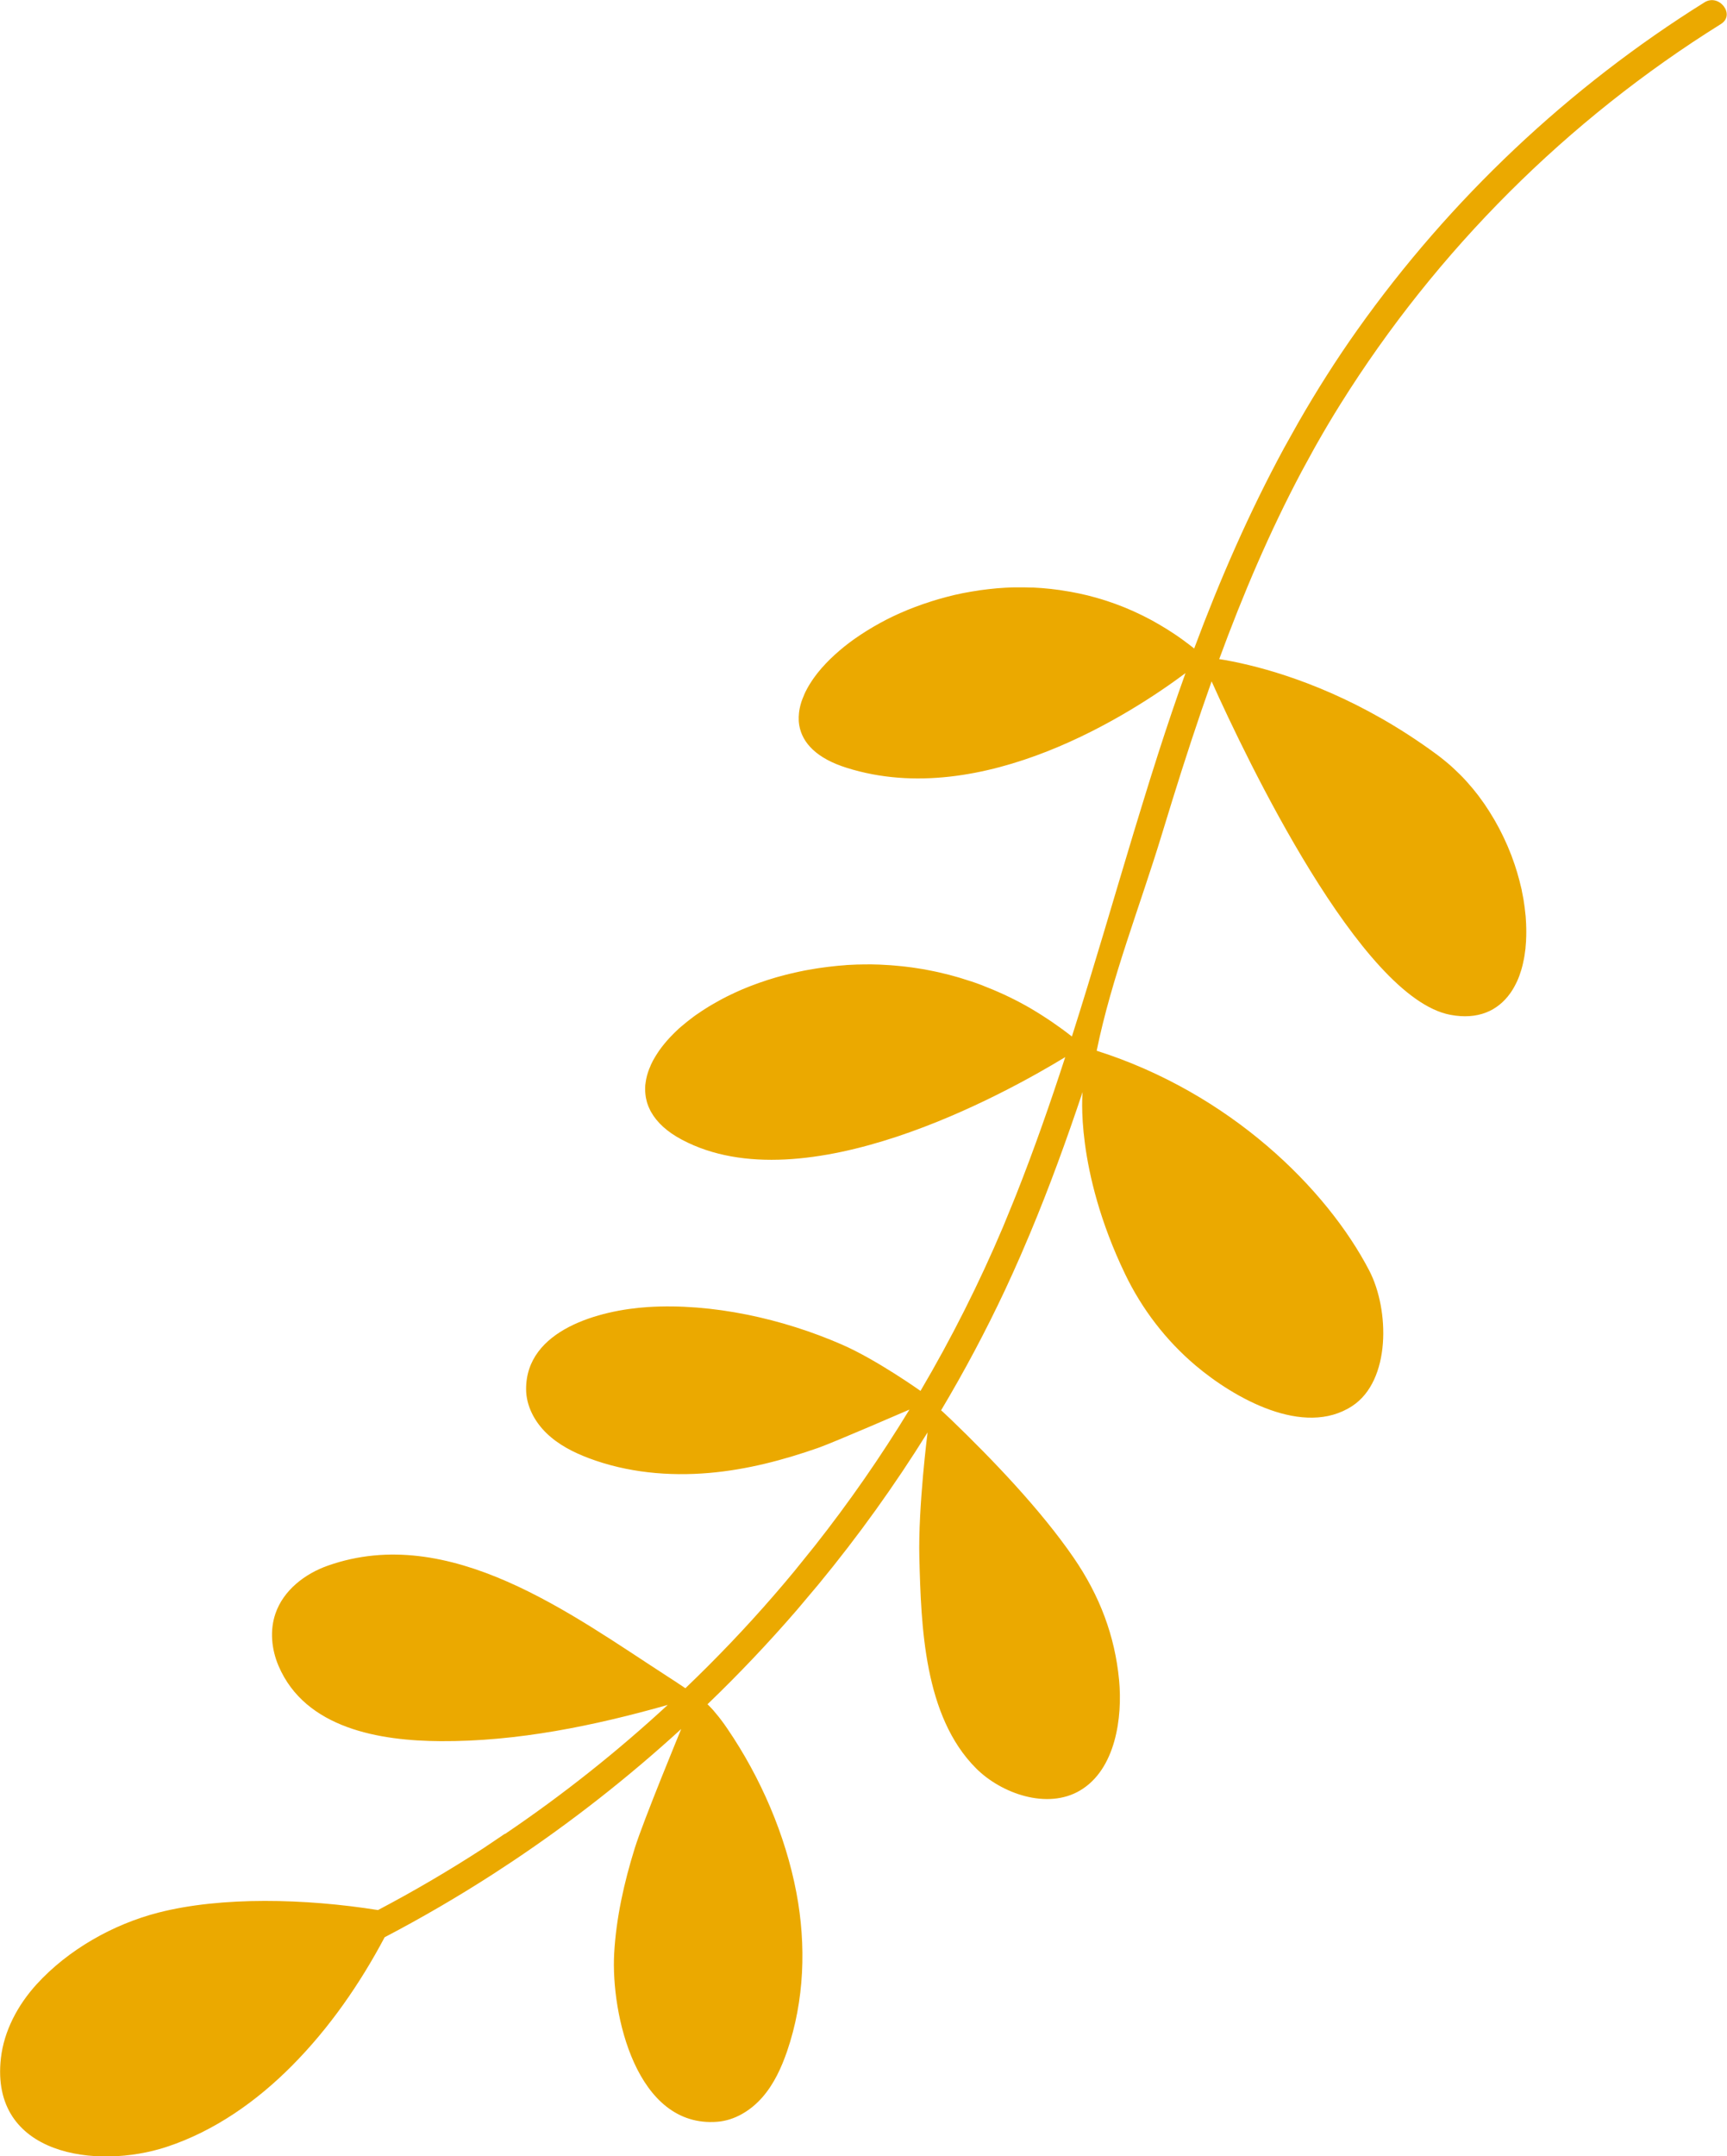 <svg width="109" height="136" viewBox="0 0 109 136" fill="none" xmlns="http://www.w3.org/2000/svg">
<g clip-path="url(#clip0_1_900)">
<path d="M61.818 37.236C61.661 37.257 61.508 37.283 61.351 37.309C61.325 37.309 61.304 37.317 61.279 37.321C61.13 37.347 60.981 37.377 60.833 37.402C60.816 37.402 60.799 37.411 60.782 37.411C60.629 37.441 60.476 37.475 60.323 37.509C60.293 37.518 60.264 37.522 60.23 37.53C60.081 37.565 59.932 37.603 59.784 37.641L59.703 37.663C59.55 37.701 59.401 37.744 59.24 37.791C59.087 37.833 58.939 37.88 58.79 37.927C58.764 37.935 58.739 37.944 58.714 37.953C58.569 37.999 58.429 38.046 58.289 38.093C58.263 38.102 58.238 38.11 58.212 38.119C58.068 38.17 57.923 38.221 57.783 38.277L57.758 38.285C57.618 38.336 57.482 38.392 57.342 38.447C57.325 38.456 57.303 38.46 57.286 38.469C57.151 38.524 57.015 38.584 56.879 38.644C56.853 38.652 56.832 38.665 56.806 38.673C56.671 38.733 56.539 38.793 56.407 38.857C56.395 38.861 56.382 38.87 56.369 38.874C56.237 38.938 56.106 39.002 55.978 39.066L55.957 39.078C55.825 39.147 55.698 39.211 55.571 39.283L55.515 39.313C55.392 39.381 55.265 39.45 55.146 39.522C55.133 39.531 55.116 39.539 55.103 39.548C54.853 39.693 54.606 39.846 54.373 40L54.335 40.025C54.22 40.102 54.105 40.179 53.995 40.256L53.957 40.281C53.727 40.443 53.506 40.61 53.298 40.776L53.281 40.789C53.179 40.87 53.077 40.955 52.98 41.04L52.95 41.066C52.852 41.151 52.755 41.236 52.657 41.326C52.462 41.505 52.279 41.684 52.109 41.863L52.092 41.885C52.007 41.974 51.926 42.064 51.85 42.149L51.842 42.158C51.684 42.341 51.536 42.524 51.404 42.708L51.396 42.721C51.328 42.81 51.268 42.904 51.209 42.994L51.2 43.006C51.018 43.284 50.865 43.561 50.746 43.838V43.851C50.618 44.128 50.529 44.401 50.474 44.678C50.457 44.768 50.44 44.857 50.431 44.947C50.41 45.126 50.406 45.301 50.414 45.476C50.419 45.561 50.431 45.646 50.444 45.74C50.631 46.87 51.561 47.843 53.443 48.431C62.026 51.131 71.485 44.947 74.823 42.456C74.224 44.12 73.659 45.8 73.116 47.484C72.746 48.636 72.385 49.787 72.033 50.943L71.54 52.555C70.249 56.829 69.009 61.123 67.654 65.375C67.599 65.333 67.543 65.294 67.488 65.251C67.34 65.136 67.191 65.021 67.042 64.915C66.957 64.851 66.868 64.791 66.779 64.727C66.643 64.629 66.507 64.535 66.371 64.441C66.278 64.377 66.184 64.317 66.091 64.254C65.959 64.168 65.828 64.079 65.696 63.998C65.598 63.938 65.505 63.878 65.407 63.819C65.275 63.737 65.144 63.661 65.016 63.584C64.919 63.529 64.821 63.473 64.723 63.418C64.592 63.345 64.46 63.273 64.328 63.204C64.231 63.153 64.137 63.102 64.039 63.055C63.904 62.987 63.768 62.919 63.632 62.855C63.538 62.808 63.445 62.765 63.351 62.722C63.207 62.654 63.063 62.595 62.922 62.531C62.837 62.492 62.752 62.454 62.663 62.42C62.502 62.352 62.336 62.288 62.175 62.224C62.107 62.198 62.043 62.168 61.975 62.142C61.746 62.053 61.512 61.972 61.283 61.895C61.266 61.891 61.253 61.887 61.236 61.882C61.02 61.81 60.807 61.742 60.591 61.678C60.519 61.656 60.442 61.635 60.37 61.614C60.213 61.571 60.056 61.524 59.903 61.486C59.813 61.464 59.728 61.443 59.639 61.422C59.495 61.388 59.355 61.353 59.21 61.319C59.117 61.298 59.028 61.281 58.934 61.26C58.798 61.23 58.658 61.204 58.522 61.179C58.429 61.162 58.336 61.145 58.242 61.127C58.106 61.106 57.97 61.081 57.834 61.063C57.741 61.051 57.647 61.034 57.554 61.021C57.418 61.004 57.282 60.987 57.146 60.97C57.053 60.957 56.964 60.948 56.87 60.94C56.73 60.927 56.594 60.914 56.454 60.901C56.369 60.893 56.28 60.884 56.195 60.88C56.05 60.872 55.902 60.863 55.757 60.855C55.681 60.855 55.6 60.846 55.524 60.842C55.354 60.837 55.184 60.833 55.018 60.829C54.967 60.829 54.912 60.829 54.861 60.829C54.64 60.829 54.42 60.829 54.199 60.837C54.173 60.837 54.144 60.837 54.118 60.837C53.927 60.842 53.74 60.85 53.549 60.863C53.477 60.863 53.409 60.872 53.337 60.88C53.192 60.889 53.048 60.901 52.908 60.914C52.827 60.923 52.746 60.931 52.661 60.94C52.53 60.953 52.402 60.965 52.275 60.983C52.19 60.991 52.105 61.004 52.02 61.017C51.897 61.034 51.774 61.051 51.65 61.068C51.565 61.081 51.476 61.093 51.391 61.11C51.272 61.132 51.154 61.149 51.035 61.17C50.95 61.187 50.86 61.2 50.776 61.217C50.657 61.238 50.542 61.264 50.427 61.289C50.342 61.307 50.257 61.324 50.177 61.345C50.062 61.371 49.947 61.4 49.828 61.426C49.748 61.447 49.667 61.464 49.586 61.486C49.467 61.516 49.348 61.55 49.234 61.58C49.161 61.601 49.085 61.618 49.013 61.639C48.881 61.678 48.75 61.716 48.622 61.759C48.567 61.776 48.508 61.793 48.452 61.81C48.27 61.87 48.091 61.929 47.913 61.993C47.853 62.014 47.798 62.036 47.739 62.057C47.62 62.1 47.501 62.142 47.382 62.189C47.306 62.219 47.233 62.249 47.157 62.279C47.059 62.317 46.962 62.36 46.864 62.398C46.783 62.432 46.707 62.467 46.63 62.501C46.541 62.539 46.452 62.578 46.367 62.62C46.286 62.658 46.21 62.693 46.133 62.731C46.048 62.769 45.968 62.812 45.887 62.85C45.806 62.889 45.73 62.931 45.653 62.97C45.577 63.013 45.5 63.051 45.424 63.093C45.347 63.136 45.271 63.179 45.195 63.221C45.122 63.264 45.05 63.303 44.978 63.345C44.902 63.388 44.825 63.435 44.753 63.477C44.685 63.52 44.617 63.563 44.549 63.605C44.477 63.652 44.4 63.699 44.328 63.746C44.264 63.789 44.205 63.827 44.146 63.87C44.073 63.921 43.997 63.968 43.925 64.019C43.874 64.057 43.823 64.096 43.772 64.13C43.496 64.335 43.232 64.544 42.986 64.757C42.948 64.791 42.905 64.825 42.867 64.859C42.799 64.919 42.736 64.979 42.672 65.043C42.634 65.081 42.591 65.119 42.553 65.158C42.489 65.217 42.434 65.277 42.374 65.341C42.336 65.379 42.298 65.418 42.26 65.46C42.205 65.52 42.149 65.584 42.094 65.644C42.06 65.682 42.026 65.725 41.992 65.763C41.941 65.827 41.89 65.887 41.839 65.951C41.81 65.989 41.776 66.032 41.746 66.07C41.699 66.134 41.653 66.198 41.606 66.262C41.58 66.301 41.555 66.339 41.529 66.377C41.487 66.441 41.44 66.51 41.402 66.574C41.381 66.608 41.359 66.646 41.338 66.68C41.296 66.749 41.258 66.817 41.219 66.885C41.202 66.915 41.19 66.945 41.177 66.97C41.139 67.047 41.1 67.124 41.066 67.196V67.209C40.939 67.486 40.846 67.763 40.79 68.041C40.79 68.062 40.782 68.079 40.778 68.1C40.765 68.173 40.756 68.245 40.744 68.318C40.744 68.348 40.735 68.378 40.731 68.407C40.722 68.476 40.722 68.544 40.718 68.612C40.718 68.646 40.718 68.68 40.718 68.715C40.718 68.778 40.718 68.847 40.727 68.911C40.727 68.945 40.731 68.979 40.735 69.013C40.744 69.077 40.752 69.141 40.761 69.205C40.765 69.239 40.773 69.273 40.782 69.307C40.795 69.371 40.812 69.435 40.828 69.499C40.837 69.533 40.85 69.567 40.858 69.602C40.88 69.666 40.901 69.73 40.926 69.789C40.939 69.819 40.952 69.853 40.969 69.883C40.998 69.947 41.028 70.011 41.058 70.075C41.071 70.101 41.088 70.126 41.1 70.147C41.466 70.796 42.103 71.393 43.05 71.892C50.792 75.99 63.415 69 67.233 66.676C66.282 69.602 65.267 72.502 64.133 75.363L64.086 75.478C64.052 75.564 64.018 75.649 63.98 75.743L63.309 77.381C61.797 80.95 60.056 84.405 58.098 87.731C58.098 87.731 55.341 85.769 53.141 84.81C49.412 83.181 44.948 82.183 40.875 82.443C37.881 82.635 33.188 83.863 33.205 87.629C33.209 88.674 33.74 89.672 34.492 90.397C35.239 91.122 36.191 91.608 37.167 91.975C39.58 92.883 42.205 93.126 44.77 92.904C47.131 92.7 49.433 92.098 51.667 91.314C52.644 90.968 57.401 88.908 57.401 88.908C55.587 91.885 53.596 94.751 51.434 97.493L50.147 99.088C49.718 99.609 49.28 100.125 48.839 100.632C47.072 102.671 45.207 104.62 43.258 106.484C43.143 106.407 43.02 106.321 42.88 106.232C42.808 106.185 42.731 106.134 42.651 106.078C42.489 105.972 42.315 105.857 42.124 105.737C36.046 101.809 28.376 96.048 20.697 98.751C19.24 99.263 17.885 100.308 17.384 101.779C17.019 102.841 17.138 104.036 17.579 105.072C19.27 109.038 23.997 109.802 27.807 109.823C32.644 109.853 37.507 108.851 42.145 107.537C38.934 110.501 35.503 113.222 31.884 115.67C31.875 115.67 31.867 115.67 31.858 115.67L30.508 116.578C28.35 117.977 26.133 119.278 23.857 120.476C19.27 119.747 13.986 119.615 10.007 120.634C7.153 121.363 4.303 122.971 2.306 125.163C1.126 126.464 0.251 128.085 0.055 129.833C-0.628 135.962 6.108 136.866 10.521 135.412C13.545 134.414 16.203 132.537 18.437 130.285C20.786 127.918 22.714 125.138 24.277 122.191C26.617 120.967 28.902 119.636 31.119 118.207L32.347 117.401C36.101 114.894 39.661 112.1 42.995 109.055C42.995 109.055 40.599 114.851 40.064 116.57C39.385 118.749 38.888 120.988 38.764 123.21C38.552 127.04 40.162 134.243 45.284 133.829C46.384 133.74 47.395 133.113 48.121 132.281C48.847 131.45 49.319 130.422 49.68 129.373C50.771 126.183 50.894 122.698 50.266 119.385C49.574 115.734 48.002 112.105 45.912 109.042C45.844 108.944 45.781 108.851 45.717 108.761C45.462 108.403 45.229 108.117 45.025 107.882C44.974 107.823 44.923 107.772 44.876 107.72C44.795 107.635 44.723 107.563 44.655 107.494C46.626 105.601 48.512 103.613 50.3 101.545L51.676 99.912C54.173 96.883 56.467 93.689 58.544 90.35C58.544 90.35 57.945 95.05 58.025 98.235C58.136 102.594 58.319 108.258 61.61 111.542C63.194 113.124 66.095 114.164 68.172 112.932C70.419 111.601 70.856 108.313 70.631 105.963C70.364 103.187 69.421 100.666 67.764 98.252C65.692 95.237 62.642 92.052 60 89.514C59.971 89.484 59.941 89.459 59.911 89.429C59.877 89.394 59.843 89.365 59.809 89.335C59.779 89.309 59.754 89.279 59.724 89.254C59.69 89.22 59.656 89.19 59.622 89.16C59.597 89.134 59.567 89.109 59.542 89.083C59.503 89.049 59.469 89.015 59.431 88.985L59.397 88.955C60.862 86.499 62.213 83.965 63.432 81.368C63.776 80.635 64.107 79.897 64.43 79.159L65.016 77.786C66.24 74.864 67.323 71.883 68.329 68.877C68.329 68.877 67.824 73.734 71.009 80.357C72.071 82.567 73.587 84.545 75.46 86.128C77.885 88.175 82.285 90.691 85.348 88.682C87.79 87.079 87.701 82.609 86.422 80.144C83.742 74.988 77.652 68.953 69.217 66.275C70.147 61.703 71.973 57.097 73.332 52.623L73.991 50.478C74.772 47.958 75.592 45.454 76.471 42.977C78.684 47.894 85.874 62.953 91.544 64.01C93.277 64.335 94.53 63.759 95.324 62.642C95.333 62.629 95.346 62.612 95.354 62.599C95.49 62.403 95.609 62.189 95.719 61.959C95.728 61.942 95.736 61.925 95.745 61.908C95.851 61.678 95.94 61.434 96.017 61.174C96.021 61.157 96.029 61.136 96.034 61.115C96.072 60.983 96.106 60.85 96.135 60.714V60.701C96.169 60.569 96.195 60.432 96.216 60.296C96.216 60.275 96.225 60.258 96.225 60.236C96.246 60.095 96.267 59.95 96.284 59.805C96.284 59.793 96.284 59.78 96.284 59.767C96.297 59.63 96.31 59.49 96.318 59.349C96.318 59.328 96.318 59.311 96.318 59.289C96.327 59.14 96.331 58.986 96.331 58.833C96.331 58.812 96.331 58.795 96.331 58.773C96.331 58.628 96.331 58.483 96.322 58.338C96.322 58.321 96.322 58.3 96.322 58.283C96.314 58.125 96.305 57.967 96.293 57.805C96.293 57.78 96.288 57.754 96.284 57.724C96.271 57.575 96.254 57.426 96.233 57.272C96.233 57.255 96.233 57.242 96.229 57.23C96.208 57.067 96.182 56.905 96.157 56.739C96.153 56.709 96.144 56.675 96.14 56.645C96.11 56.487 96.08 56.33 96.046 56.167V56.142C96.008 55.976 95.966 55.809 95.923 55.643C95.915 55.609 95.906 55.575 95.898 55.541C95.813 55.208 95.711 54.871 95.6 54.538C95.588 54.504 95.575 54.466 95.562 54.432C95.507 54.265 95.447 54.099 95.384 53.933L95.371 53.903C95.311 53.745 95.248 53.592 95.18 53.434C95.163 53.395 95.15 53.361 95.133 53.323C95.061 53.161 94.989 52.999 94.912 52.837C94.904 52.815 94.891 52.794 94.883 52.777C94.815 52.632 94.742 52.487 94.666 52.342C94.649 52.308 94.632 52.274 94.611 52.235C94.526 52.078 94.441 51.92 94.352 51.766C94.335 51.741 94.318 51.711 94.305 51.685C94.224 51.549 94.144 51.412 94.059 51.28C94.037 51.246 94.02 51.216 93.999 51.182C93.901 51.028 93.804 50.879 93.702 50.73C93.681 50.7 93.659 50.67 93.638 50.64C93.545 50.508 93.451 50.38 93.358 50.252C93.337 50.227 93.32 50.197 93.298 50.171C93.188 50.026 93.073 49.886 92.959 49.745C92.933 49.715 92.908 49.681 92.878 49.651C92.772 49.527 92.665 49.404 92.555 49.28C92.538 49.259 92.521 49.242 92.5 49.22C92.377 49.084 92.249 48.952 92.118 48.824C92.088 48.794 92.058 48.764 92.024 48.734C91.901 48.615 91.778 48.495 91.646 48.376C91.633 48.363 91.621 48.354 91.608 48.342C91.472 48.218 91.328 48.099 91.183 47.979C91.149 47.949 91.115 47.924 91.077 47.894C90.928 47.774 90.78 47.659 90.627 47.548C85.993 44.145 81.623 42.627 78.837 41.953C78.085 41.77 77.448 41.65 76.951 41.573C78.442 37.518 80.128 33.547 82.166 29.713L82.205 29.645C82.23 29.594 82.26 29.542 82.285 29.495C82.285 29.495 82.969 28.254 82.969 28.246C83.02 28.156 83.071 28.067 83.122 27.977L83.148 27.93C83.615 27.107 84.099 26.293 84.604 25.487C90.674 15.784 98.926 7.557 108.618 1.514C109.552 0.93 108.503 -0.431 107.577 0.149C99.015 5.493 91.527 12.556 85.675 20.8C84.328 22.697 83.092 24.651 81.946 26.647L81.049 28.25C78.845 32.315 76.993 36.558 75.371 40.904C75.248 40.806 75.125 40.708 74.997 40.614C74.968 40.588 74.933 40.567 74.904 40.546C74.742 40.422 74.577 40.303 74.411 40.187C74.398 40.179 74.381 40.166 74.369 40.157C74.212 40.047 74.05 39.94 73.889 39.838C73.863 39.821 73.842 39.808 73.817 39.791C73.655 39.684 73.49 39.586 73.324 39.488C73.29 39.467 73.256 39.45 73.226 39.428C73.061 39.33 72.895 39.236 72.734 39.147C72.708 39.134 72.687 39.121 72.661 39.108C72.5 39.023 72.338 38.938 72.177 38.857C72.16 38.848 72.143 38.84 72.126 38.831C71.956 38.746 71.791 38.669 71.621 38.592C71.587 38.575 71.553 38.562 71.519 38.545C71.353 38.473 71.188 38.4 71.022 38.332C70.992 38.319 70.958 38.307 70.928 38.294C70.758 38.225 70.584 38.157 70.406 38.093C70.232 38.029 70.058 37.97 69.888 37.914C69.858 37.906 69.824 37.893 69.794 37.884C69.629 37.829 69.463 37.778 69.293 37.731C69.259 37.722 69.225 37.709 69.191 37.701C69.021 37.654 68.852 37.607 68.682 37.565C68.665 37.56 68.648 37.556 68.631 37.552C68.469 37.513 68.304 37.475 68.142 37.441C68.117 37.437 68.087 37.428 68.061 37.424C67.896 37.39 67.726 37.355 67.56 37.326C67.526 37.317 67.488 37.313 67.454 37.309C67.289 37.279 67.123 37.253 66.953 37.228C66.927 37.228 66.898 37.219 66.872 37.215C66.711 37.194 66.554 37.172 66.392 37.155C66.371 37.155 66.354 37.151 66.333 37.147C66.167 37.13 65.997 37.112 65.832 37.1C65.798 37.1 65.764 37.095 65.726 37.091C65.56 37.078 65.399 37.07 65.237 37.061C65.203 37.061 65.173 37.061 65.139 37.061C64.974 37.057 64.808 37.048 64.642 37.048H64.626C64.456 37.048 64.29 37.048 64.124 37.048C64.09 37.048 64.061 37.048 64.027 37.048C63.865 37.048 63.708 37.057 63.547 37.066C63.513 37.066 63.479 37.066 63.445 37.07C63.283 37.078 63.122 37.091 62.961 37.104C62.944 37.104 62.927 37.104 62.91 37.108C62.757 37.121 62.604 37.138 62.447 37.155C62.421 37.155 62.392 37.159 62.366 37.164C62.209 37.181 62.052 37.202 61.895 37.223C61.861 37.228 61.827 37.232 61.793 37.236H61.818Z" fill="#EBA900"/>
</g>
<defs>
<clipPath id="clip0_1_900">
<rect width="109" height="136" fill="white"/>
</clipPath>
</defs>
</svg>

